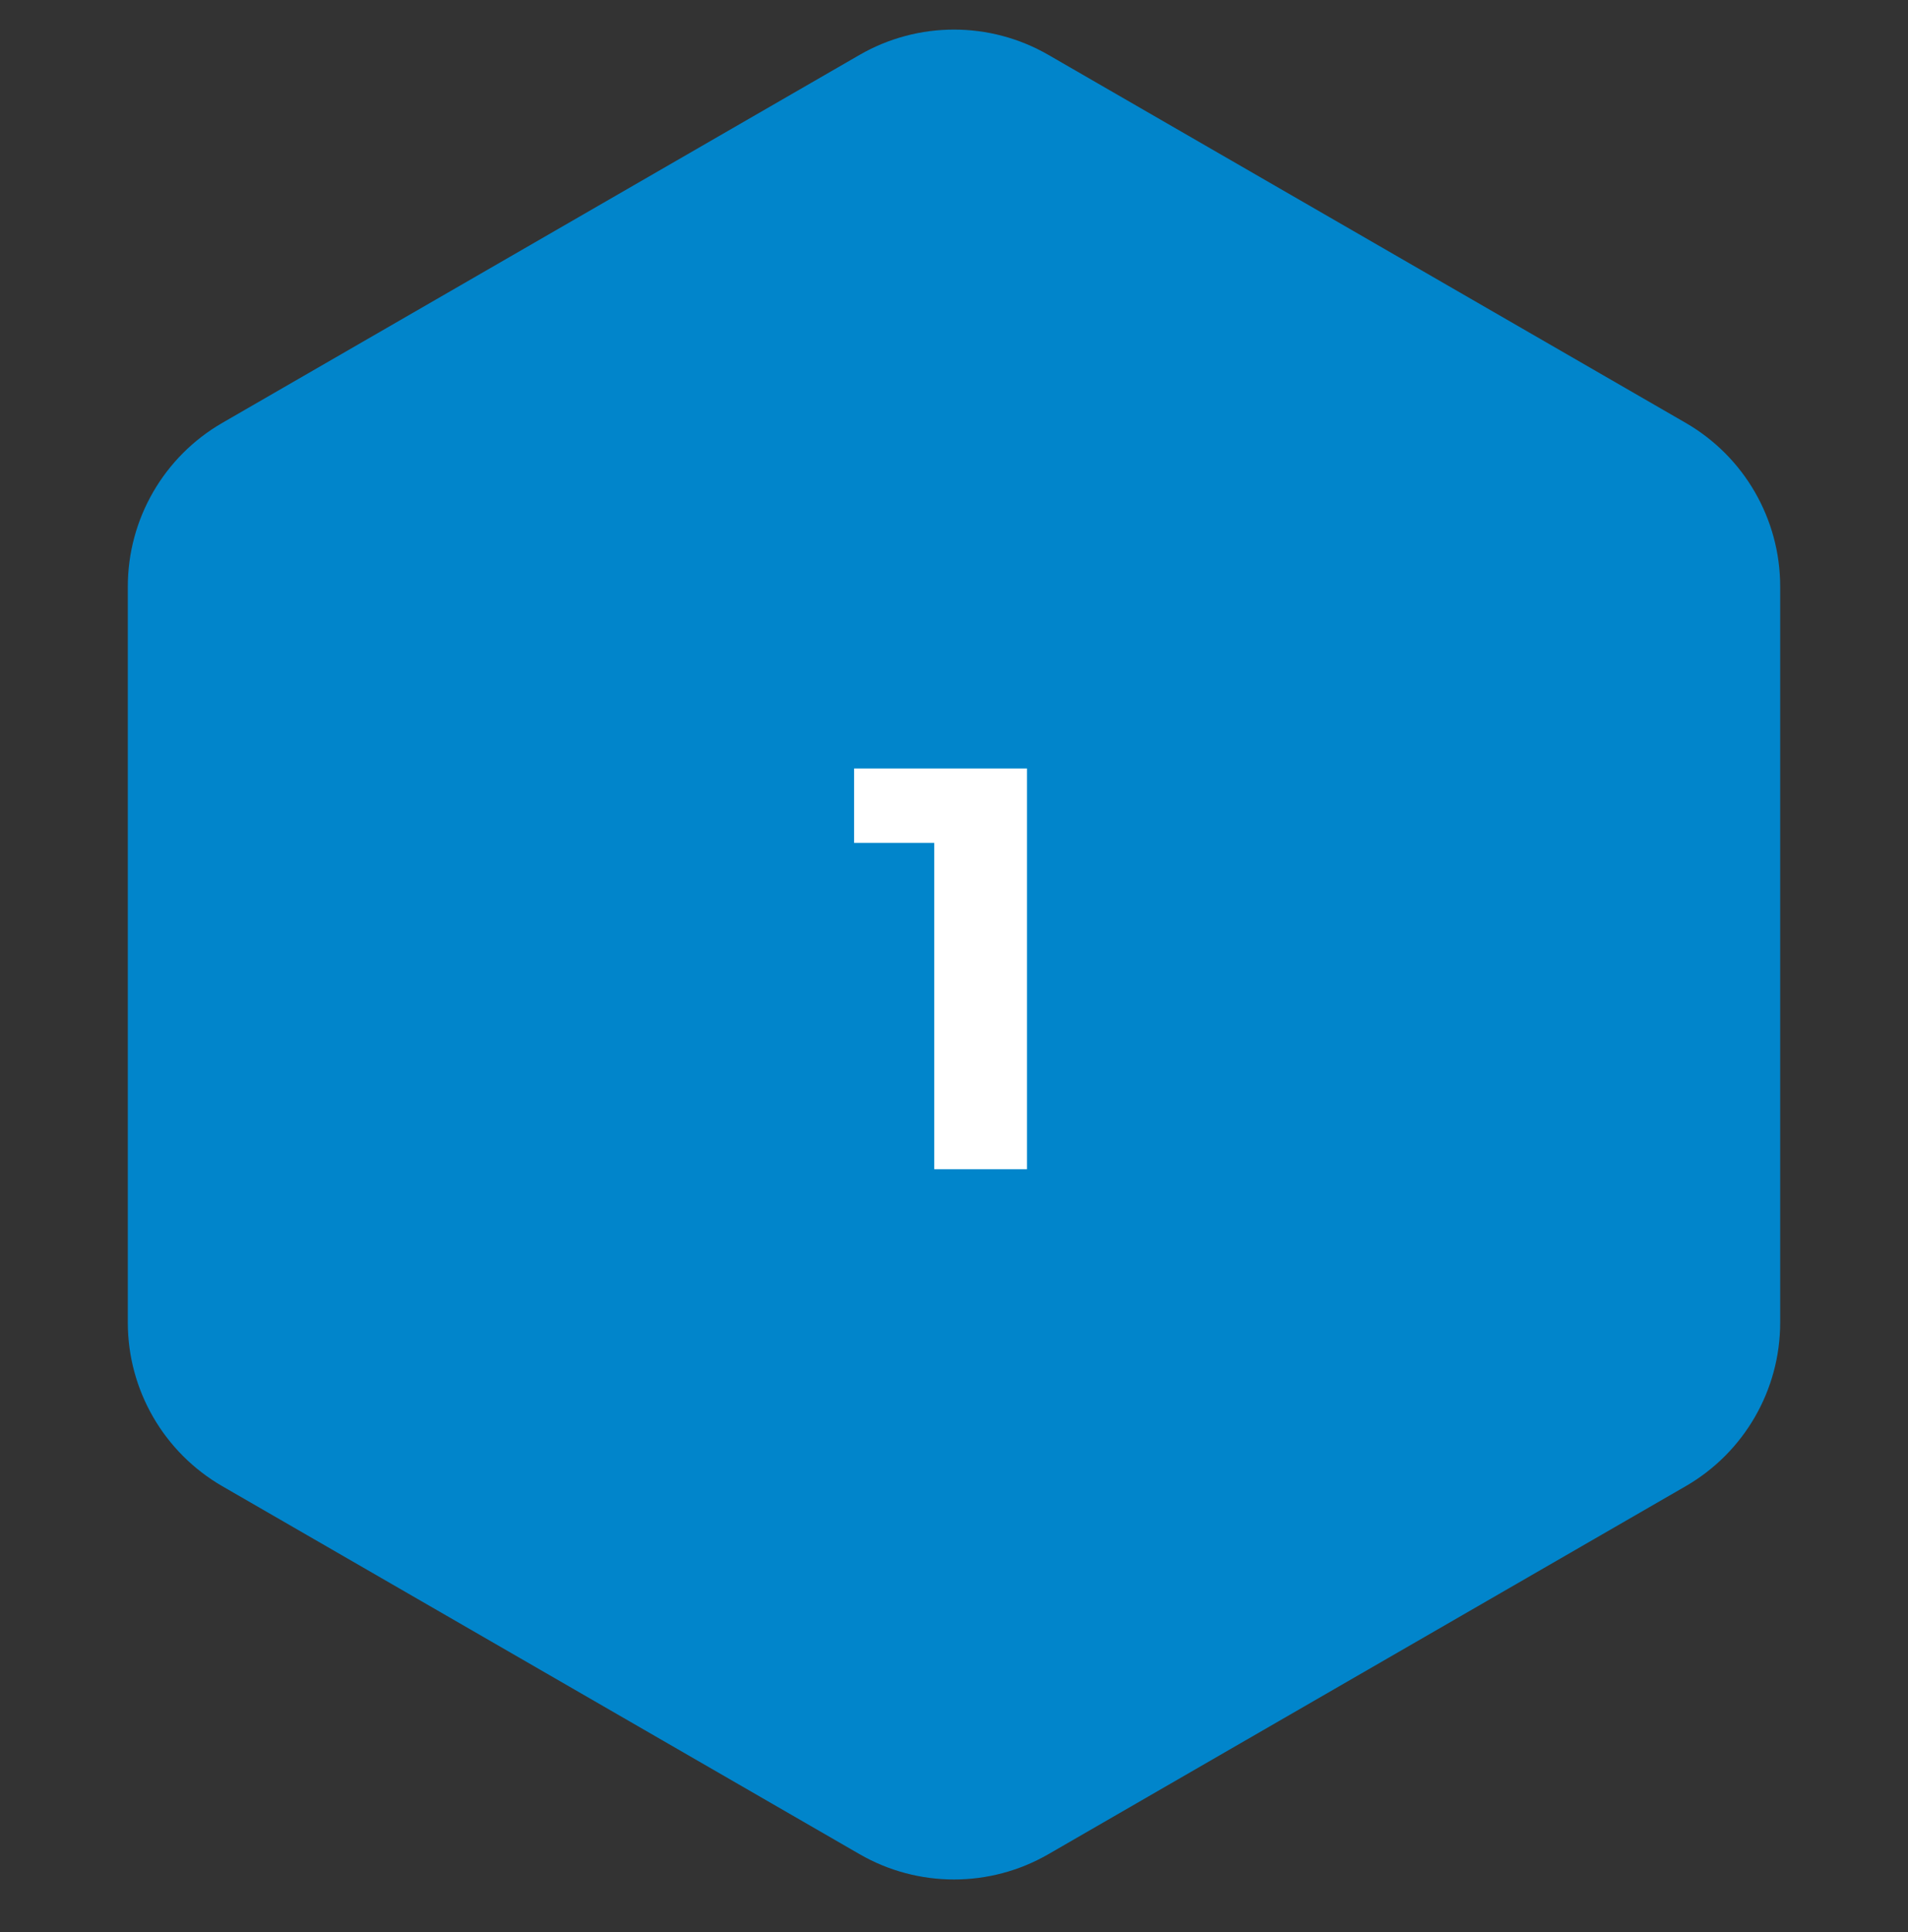 <svg width="80" height="81" viewBox="0 0 80 81" fill="none" xmlns="http://www.w3.org/2000/svg">
<rect x="0" y="0" width="80" height="81" fill="#333333" stroke="none"/>
<path d="M36.04 2.302C38.49 0.887 41.51 0.887 43.96 2.302L70.681 17.729C73.131 19.144 74.641 21.759 74.641 24.589V55.443C74.641 58.272 73.131 60.887 70.681 62.302L43.96 77.729C41.51 79.144 38.49 79.144 36.04 77.729L9.319 62.302C6.869 60.887 5.359 58.272 5.359 55.443V24.589C5.359 21.759 6.869 19.144 9.319 17.729L36.04 2.302Z" fill="#0185CB"/>
<path d="M43.06 32.216V49.016H39.172V35.336H35.812V32.216H43.06Z" fill="white"/>
</svg>
